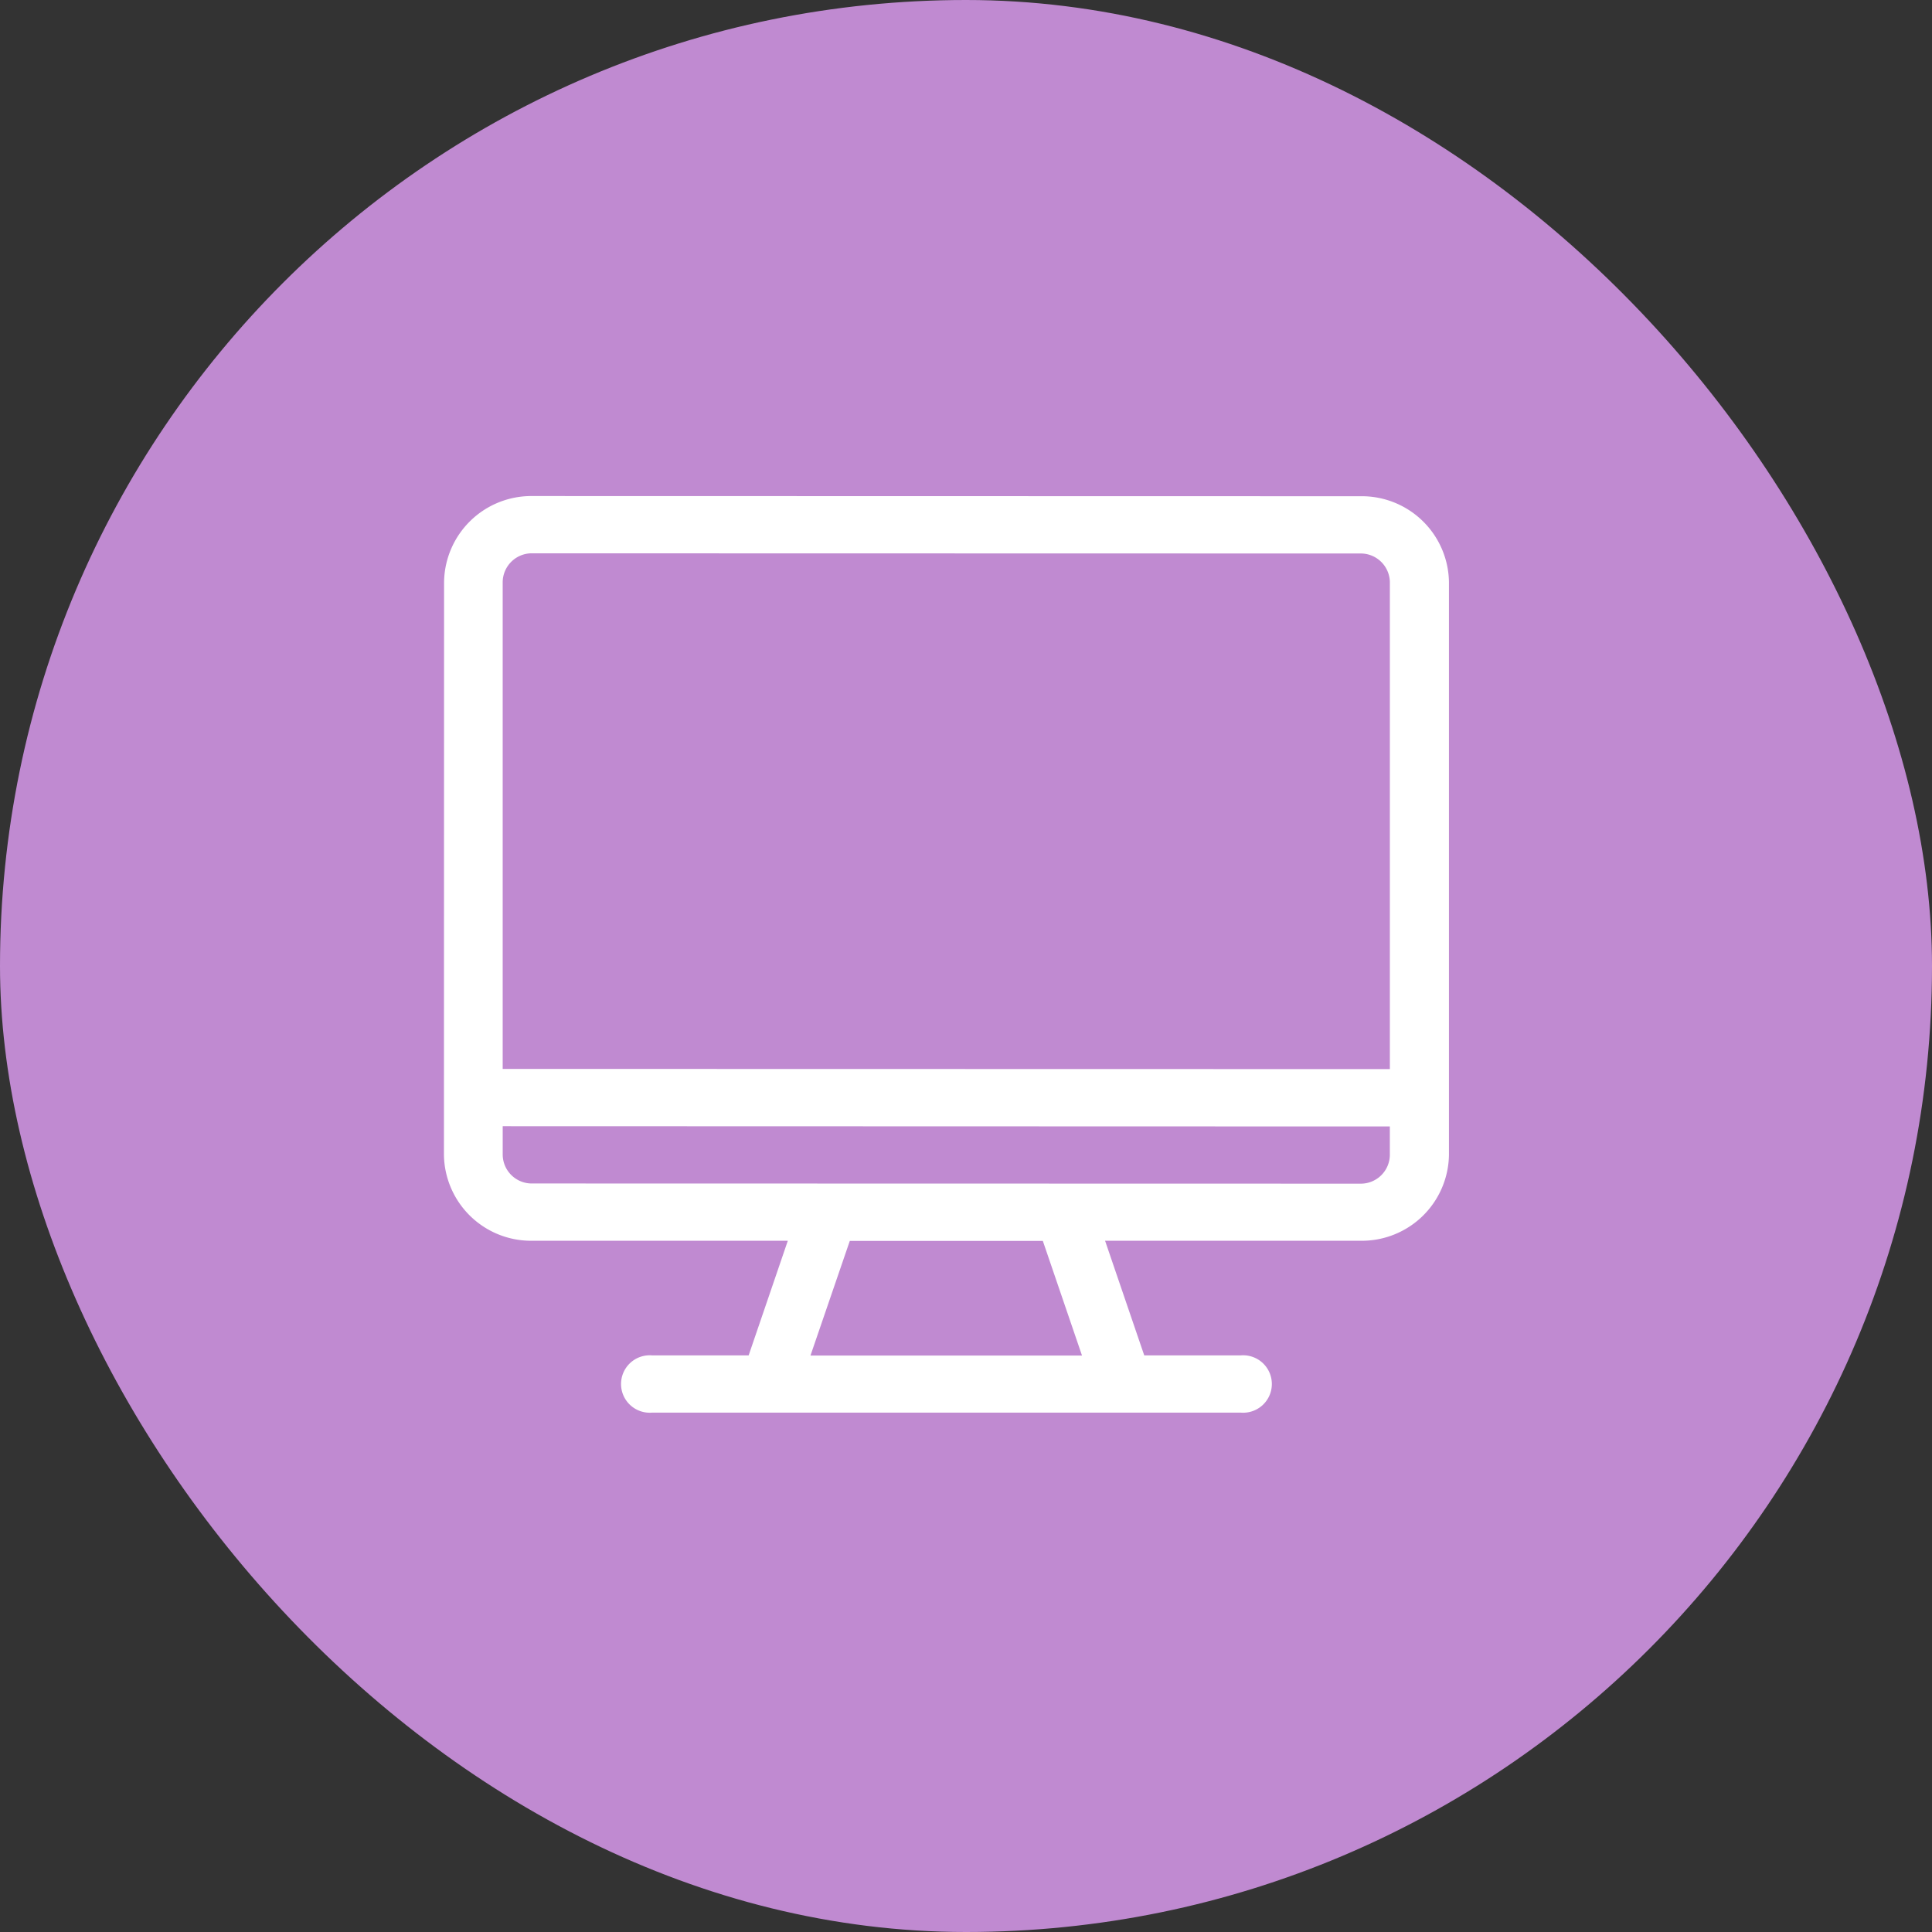 <svg xmlns="http://www.w3.org/2000/svg" xmlns:xlink="http://www.w3.org/1999/xlink" width="74" height="74" viewBox="0 0 74 74"><rect x="0" y="0" width="74" height="74" fill="#333333" stroke="none"/><defs><clipPath id="a"><rect width="74" height="74" fill="none"/></clipPath></defs><g clip-path="url(#a)"><g transform="translate(20715 11456)"><rect width="74" height="74" rx="37" transform="translate(-20715 -11456)" fill="#c08ad1"/><g transform="translate(-20698 -11437.001)"><path d="M202.283,5.77A3.342,3.342,0,0,0,198.9,9.064l-.005,21.943a3.339,3.339,0,0,0,3.385,3.287l9.786,0-1.5,4.39h-3.7a1.1,1.1,0,1,0,0,2.193l22.552,0a1.1,1.1,0,1,0,0-2.193h-3.7l-1.5-4.39,9.789,0a3.338,3.338,0,0,0,3.382-3.287l0-21.943A3.338,3.338,0,0,0,234,5.777ZM221.834,34.3l1.5,4.39-10.4,0,1.506-4.39Zm13.291-4.384v1.1A1.112,1.112,0,0,1,234,32.107L202.277,32.1a1.113,1.113,0,0,1-1.131-1.094v-1.1ZM234,7.97a1.115,1.115,0,0,1,1.126,1.1l0,18.649-33.981-.007,0-18.649a1.115,1.115,0,0,1,1.131-1.1Z" transform="translate(-198.891 -5.769)" fill="#fff" fill-rule="evenodd"/></g></g></g></svg>